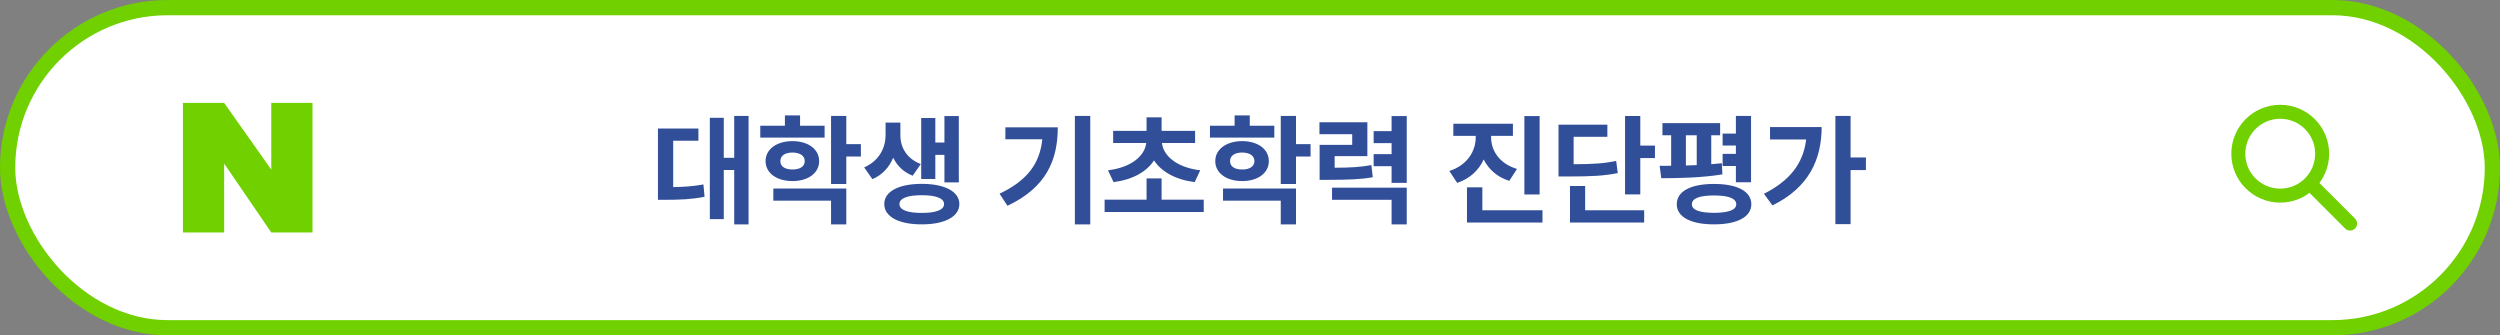 <svg width="328" height="44" viewBox="0 0 328 44" fill="none" xmlns="http://www.w3.org/2000/svg">
<rect x="0" y="0" width="328" height="44" fill="#808080" stroke="none"/>
<rect x="1" y="1" width="326" height="42" rx="21" fill="white"/>
<rect x="1" y="1" width="326" height="42" rx="21" stroke="#70D000" stroke-width="2"/>
<path fill-rule="evenodd" clip-rule="evenodd" d="M24 13.5H29.409L35.591 22.25V13.5H41V30.5H35.591L29.409 21.458V30.5H24V13.5Z" fill="#70D000"/>
<path d="M98.213 15.21V29.442H96.329V22.304H94.959V28.746H93.13V15.459H94.959V20.707H96.329V15.21H98.213ZM86.323 26.215V16.862H91.633V18.464H88.323V24.547C89.699 24.525 90.92 24.448 92.29 24.199L92.439 25.823C90.704 26.16 89.191 26.21 87.318 26.215H86.323ZM108.19 16.492V18.055H99.748V16.492H102.98V15.144H104.969V16.492H108.19ZM100.444 21.138C100.439 19.575 101.908 18.519 103.975 18.514C106.035 18.519 107.472 19.575 107.472 21.138C107.472 22.702 106.035 23.757 103.975 23.757C101.908 23.757 100.439 22.702 100.444 21.138ZM101.461 26.326V24.735H111.035V29.442H109.035V26.326H101.461ZM102.383 21.138C102.383 21.862 103.019 22.238 103.975 22.238C104.925 22.238 105.577 21.862 105.582 21.138C105.577 20.409 104.925 20.017 103.975 20.011C103.019 20.017 102.383 20.409 102.383 21.138ZM109.035 24.138V15.21H111.035V18.912H112.947V20.536H111.035V24.138H109.035ZM118.129 17.757C118.123 19.287 118.924 20.807 120.808 21.525L119.747 23.05C118.532 22.586 117.698 21.74 117.189 20.696C116.67 21.923 115.781 22.95 114.455 23.503L113.383 21.961C115.383 21.088 116.184 19.337 116.189 17.757V16.083H118.129V17.757ZM116.018 26.773C116.007 25.116 117.924 24.122 120.935 24.122C123.935 24.122 125.863 25.116 125.869 26.773C125.863 28.431 123.935 29.442 120.935 29.436C117.924 29.442 116.007 28.431 116.018 26.773ZM118.007 26.773C118.002 27.547 119.073 27.939 120.935 27.934C122.786 27.939 123.858 27.547 123.863 26.773C123.858 26.011 122.786 25.608 120.935 25.613C119.073 25.608 118.002 26.011 118.007 26.773ZM120.863 23.481V15.481H122.714V18.702H123.908V15.232H125.797V23.928H123.908V20.32H122.714V23.481H120.863ZM143.042 15.21V29.442H141.025V15.21H143.042ZM131.141 25.414C134.81 23.674 136.429 21.431 136.749 18.271H131.904V16.707H138.782C138.777 21.017 137.263 24.602 132.18 27L131.141 25.414ZM157.931 26.193V27.818H144.925V26.193H150.428V23.403H152.401V26.193H157.931ZM145.362 22.343C148.594 21.95 150.213 20.337 150.384 18.762H146.047V17.166H150.428V15.398H152.401V17.166H156.798V18.762H152.45C152.61 20.337 154.235 21.95 157.472 22.343L156.743 23.895C154.202 23.569 152.362 22.508 151.406 21.044C150.461 22.508 148.638 23.569 146.102 23.895L145.362 22.343ZM167.19 16.492V18.055H158.748V16.492H161.98V15.144H163.969V16.492H167.19ZM159.444 21.138C159.439 19.575 160.908 18.519 162.975 18.514C165.035 18.519 166.472 19.575 166.472 21.138C166.472 22.702 165.035 23.757 162.975 23.757C160.908 23.757 159.439 22.702 159.444 21.138ZM160.461 26.326V24.735H170.035V29.442H168.035V26.326H160.461ZM161.383 21.138C161.383 21.862 162.019 22.238 162.975 22.238C163.925 22.238 164.577 21.862 164.582 21.138C164.577 20.409 163.925 20.017 162.975 20.011C162.019 20.017 161.383 20.409 161.383 21.138ZM168.035 24.138V15.21H170.035V18.912H171.947V20.536H170.035V24.138H168.035ZM179.399 16.044V20.481H175.107V22.006C177.223 21.994 178.482 21.928 179.924 21.657L180.107 23.254C178.444 23.541 176.952 23.586 174.206 23.597H173.134V19.006H177.41V17.608H173.112V16.044H179.399ZM174.764 26.21V24.619H184.565V29.442H182.576V26.21H174.764ZM180.223 21.801V20.221H182.576V18.779H180.223V17.204H182.576V15.232H184.565V23.989H182.576V21.801H180.223ZM195.633 18.028C195.633 19.729 196.694 21.464 199.031 22.166L198.014 23.729C196.418 23.227 195.302 22.204 194.661 20.923C194.014 22.326 192.854 23.442 191.18 23.994L190.153 22.431C192.517 21.674 193.606 19.829 193.617 18.028V17.829H190.677V16.238H198.495V17.829H195.633V18.028ZM192.467 29.193V24.575H194.484V27.586H202.374V29.193H192.467ZM199.998 25.514V15.232H201.998V25.514H199.998ZM215.207 15.221V19.099H217.13V20.74H215.207V25.503H213.207V15.221H215.207ZM204.478 23.155V16.359H210.887V17.95H206.461V21.547C209.041 21.536 210.456 21.448 212.041 21.11L212.251 22.707C210.461 23.072 208.82 23.155 205.666 23.155H204.478ZM205.981 29.193V24.403H207.97V27.586H215.715V29.193H205.981ZM225.682 16.155V17.751H224.516V21.547C224.991 21.508 225.455 21.464 225.903 21.414L225.98 22.878C223.312 23.32 220.207 23.381 217.958 23.381L217.748 21.757C218.218 21.757 218.726 21.751 219.256 21.746V17.751H218.113V16.155H225.682ZM219.991 26.801C219.986 25.094 221.825 24.133 224.875 24.133C227.93 24.133 229.77 25.094 229.776 26.801C229.77 28.453 227.93 29.442 224.875 29.436C221.825 29.442 219.986 28.453 219.991 26.801ZM221.19 21.713C221.66 21.702 222.135 21.685 222.61 21.663V17.751H221.19V21.713ZM221.975 26.801C221.969 27.547 222.975 27.917 224.875 27.923C226.776 27.917 227.792 27.547 227.798 26.801C227.792 26.022 226.776 25.646 224.875 25.646C222.975 25.646 221.969 26.022 221.975 26.801ZM226.008 21.779V20.188H227.748V19.094H226.008V17.53H227.748V15.21H229.737V23.912H227.748V21.779H226.008ZM242.797 15.21V20.663H244.808V22.309H242.797V29.409H240.803V15.21H242.797ZM231.427 25.425C234.786 23.735 236.593 21.47 236.968 18.298H232.228V16.669H239.002C238.991 20.923 237.328 24.602 232.549 26.95L231.427 25.425Z" fill="#314E99"/>
<path fill-rule="evenodd" clip-rule="evenodd" d="M302.563 23.563C302.921 23.205 303.501 23.205 303.859 23.563L308.982 28.685C309.339 29.043 309.339 29.623 308.982 29.982C308.624 30.34 308.043 30.34 307.685 29.982L302.563 24.859C302.205 24.501 302.205 23.921 302.563 23.563Z" fill="#70D000"/>
<path fill-rule="evenodd" clip-rule="evenodd" d="M299.167 15.583C296.635 15.583 294.583 17.635 294.583 20.167C294.583 22.698 296.635 24.75 299.167 24.75C301.698 24.75 303.75 22.698 303.75 20.167C303.75 17.635 301.698 15.583 299.167 15.583ZM292.75 20.167C292.75 16.623 295.623 13.75 299.167 13.75C302.71 13.75 305.583 16.623 305.583 20.167C305.583 23.71 302.71 26.583 299.167 26.583C295.623 26.583 292.75 23.71 292.75 20.167Z" fill="#70D000"/>
</svg>
